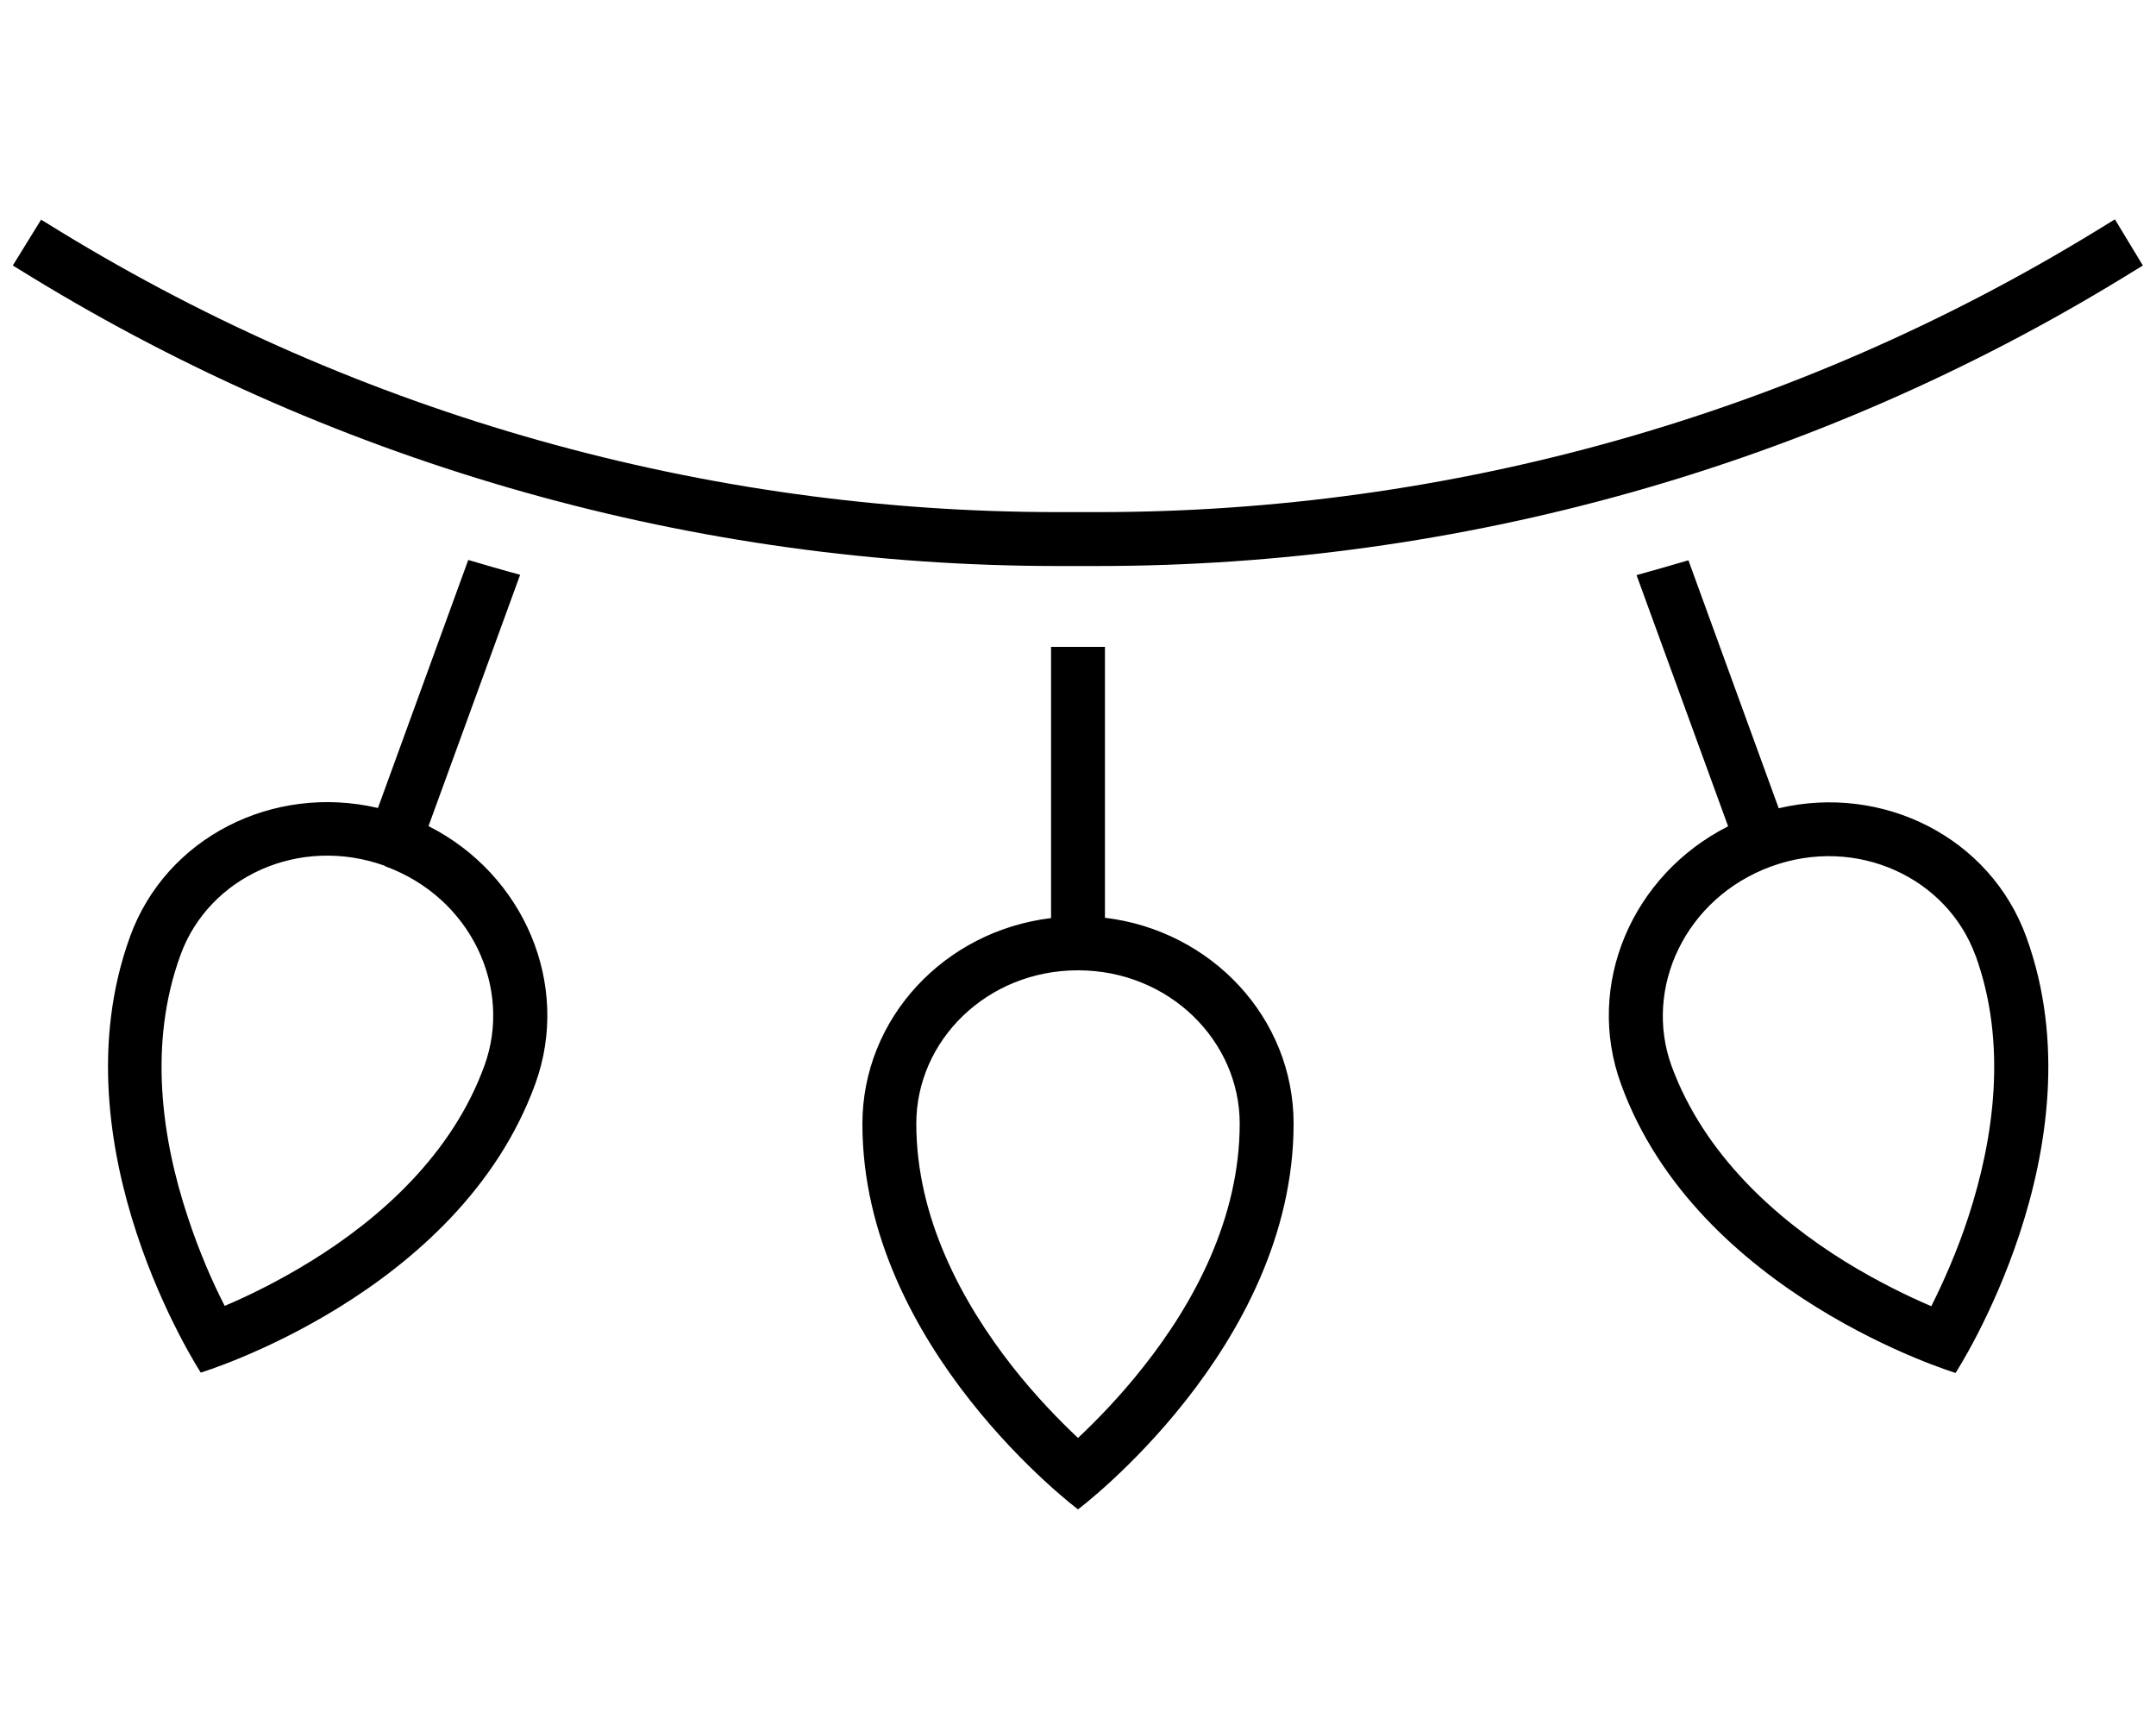 <svg xmlns="http://www.w3.org/2000/svg" viewBox="0 0 640 512"><!--! Font Awesome Pro 6.5.2 by @fontawesome - https://fontawesome.com License - https://fontawesome.com/license (Commercial License) Copyright 2024 Fonticons, Inc. --><path d="M3.8 78.8l5.7 3.5c91.7 56 197.1 85.7 304.5 85.7H320h5.9c107.5 0 212.8-29.6 304.5-85.7l5.7-3.5-8.3-13.7-5.7 3.5C532.9 123.2 430.4 152 325.9 152H320h-5.9c-104.5 0-207-28.8-296.2-83.3l-5.7-3.5L3.8 78.8zM112.1 239.8c-31-7.2-62.8 8.7-73.5 38.2c-22.7 62.5 21 129.4 21 129.4s76.6-23.2 99.3-85.7c10.7-29.5-3.4-62.2-31.7-76.5l27.2-74.6c-5.2-1.4-10.3-2.9-15.4-4.4l-26.8 73.6zM312 272.5c-31.6 3.8-56 29.7-56 61.1C256 400 320 448 320 448s64-48 64-114.5c0-31.4-24.4-57.3-56-61.1V192l-2.1 0H320h-5.9l-2.1 0v80.5zm200.9-27.2c-28.4 14.4-42.5 47-31.7 76.5c22.7 62.5 99.3 85.7 99.3 85.7s43.7-67 21-129.4c-10.7-29.5-42.5-45.5-73.5-38.2l-26.8-73.6c-5.1 1.5-10.3 3-15.4 4.4l27.2 74.6zM114.3 257.1c25.5 9.3 37.9 36.1 29.5 59.2c-9.6 26.4-31 45.4-51.6 58.1c-9.6 5.9-18.6 10.3-25.5 13.2c-3.4-6.6-7.5-15.8-11-26.5c-7.6-22.9-11.8-51.2-2.1-77.7c8.4-23.1 35.2-35.6 60.7-26.4zM320 288c27.1 0 48 21 48 45.5c0 28.1-13.6 53.3-28.6 72.2c-7 8.9-14 16-19.4 21.1c-5.4-5.1-12.4-12.2-19.4-21.1c-14.9-19-28.6-44.1-28.6-72.2c0-24.6 20.9-45.5 48-45.5zm266.4-4.5c9.6 26.4 5.4 54.7-2.1 77.7c-3.5 10.7-7.7 19.9-11 26.5c-6.8-2.9-15.9-7.3-25.5-13.2c-20.5-12.7-41.9-31.7-51.6-58.1c-8.4-23.1 4.1-49.9 29.5-59.2s52.3 3.3 60.7 26.4z"/></svg>